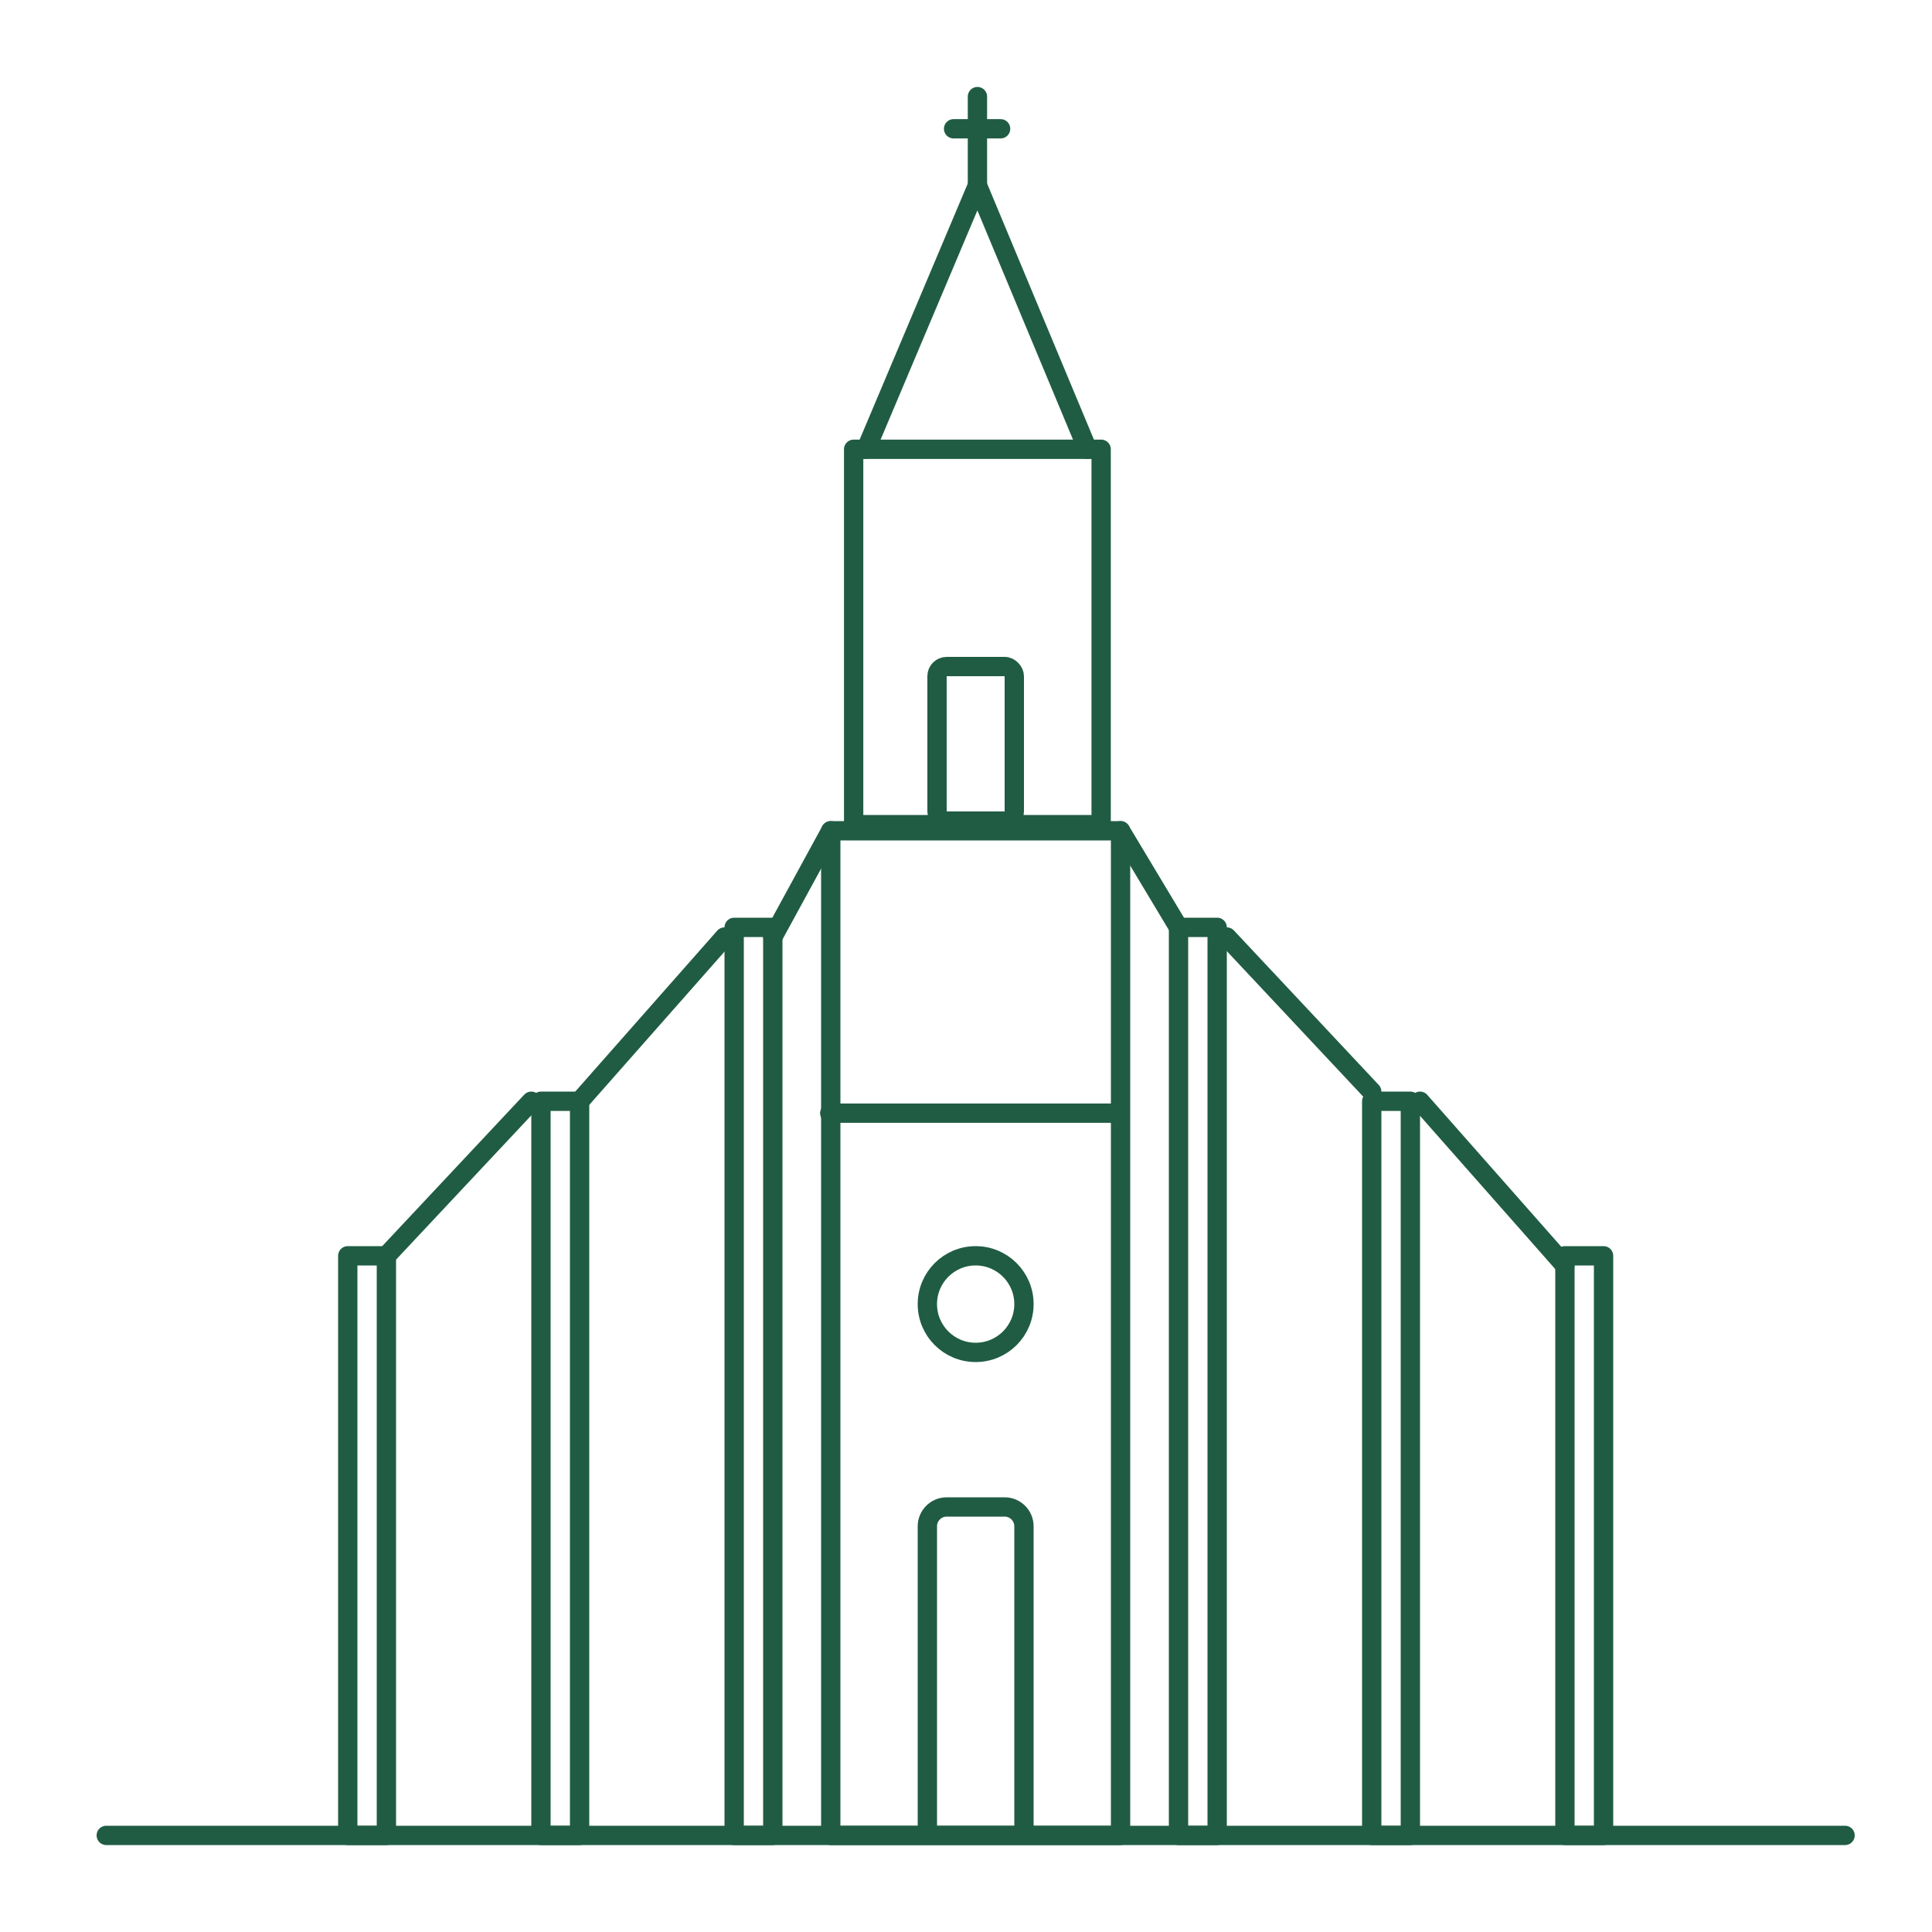 <svg width="100" height="100" viewBox="0 0 100 100" fill="none" xmlns="http://www.w3.org/2000/svg">
<path d="M58 43H43V95H58V43Z" stroke="#205C44" stroke-linecap="round" stroke-linejoin="round"/>
<path d="M40 48H38V95H40V48Z" stroke="#205C44" stroke-linecap="round" stroke-linejoin="round"/>
<path d="M30 57H28V95H30V57Z" stroke="#205C44" stroke-linecap="round" stroke-linejoin="round"/>
<path d="M20 65H18V95H20V65Z" stroke="#205C44" stroke-linecap="round" stroke-linejoin="round"/>
<path d="M56.995 23.254H44.185V42.683H56.995V23.254Z" stroke="#205C44" stroke-linecap="round" stroke-linejoin="round"/>
<path d="M44.826 23.255L50.592 9.6L56.289 23.255" stroke="#205C44" stroke-linecap="round" stroke-linejoin="round"/>
<path d="M50.592 9.6V5" stroke="#205C44" stroke-linecap="round" stroke-linejoin="round"/>
<path d="M49.358 6.666H51.791" stroke="#205C44" stroke-linecap="round" stroke-linejoin="round"/>
<path d="M50.5 70C51.881 70 53 68.881 53 67.5C53 66.119 51.881 65 50.5 65C49.119 65 48 66.119 48 67.5C48 68.881 49.119 70 50.5 70Z" stroke="#205C44" stroke-linecap="round" stroke-linejoin="round"/>
<path d="M42.947 57.617H57.929" stroke="#205C44" stroke-linecap="round" stroke-linejoin="round"/>
<path d="M63 48H61V95H63V48Z" stroke="#205C44" stroke-linecap="round" stroke-linejoin="round"/>
<path d="M73 57H71V95H73V57Z" stroke="#205C44" stroke-linecap="round" stroke-linejoin="round"/>
<path d="M83 65H81V95H83V65Z" stroke="#205C44" stroke-linecap="round" stroke-linejoin="round"/>
<path d="M5.5 95H95.5" stroke="#205C44" stroke-linecap="round" stroke-linejoin="round"/>
<path d="M63.5 48.5L71 56.5" stroke="#205C44" stroke-linecap="round"/>
<path d="M43 43L40 48.5" stroke="#205C44" stroke-linecap="round"/>
<path d="M58 43L61 48" stroke="#205C44" stroke-linecap="round"/>
<path d="M73.5 57L81 65.5" stroke="#205C44" stroke-linecap="round"/>
<path d="M37.5 48.5L30 57" stroke="#205C44" stroke-linecap="round"/>
<path d="M27.5 57L20 65" stroke="#205C44" stroke-linecap="round"/>
<path d="M53 95V79C53 78.448 52.552 78 52 78H49C48.448 78 48 78.448 48 79V95" stroke="#205C44"/>
<rect x="48.5" y="34.5" width="4" height="8" rx="0.5" stroke="#205C44"/>
</svg>
